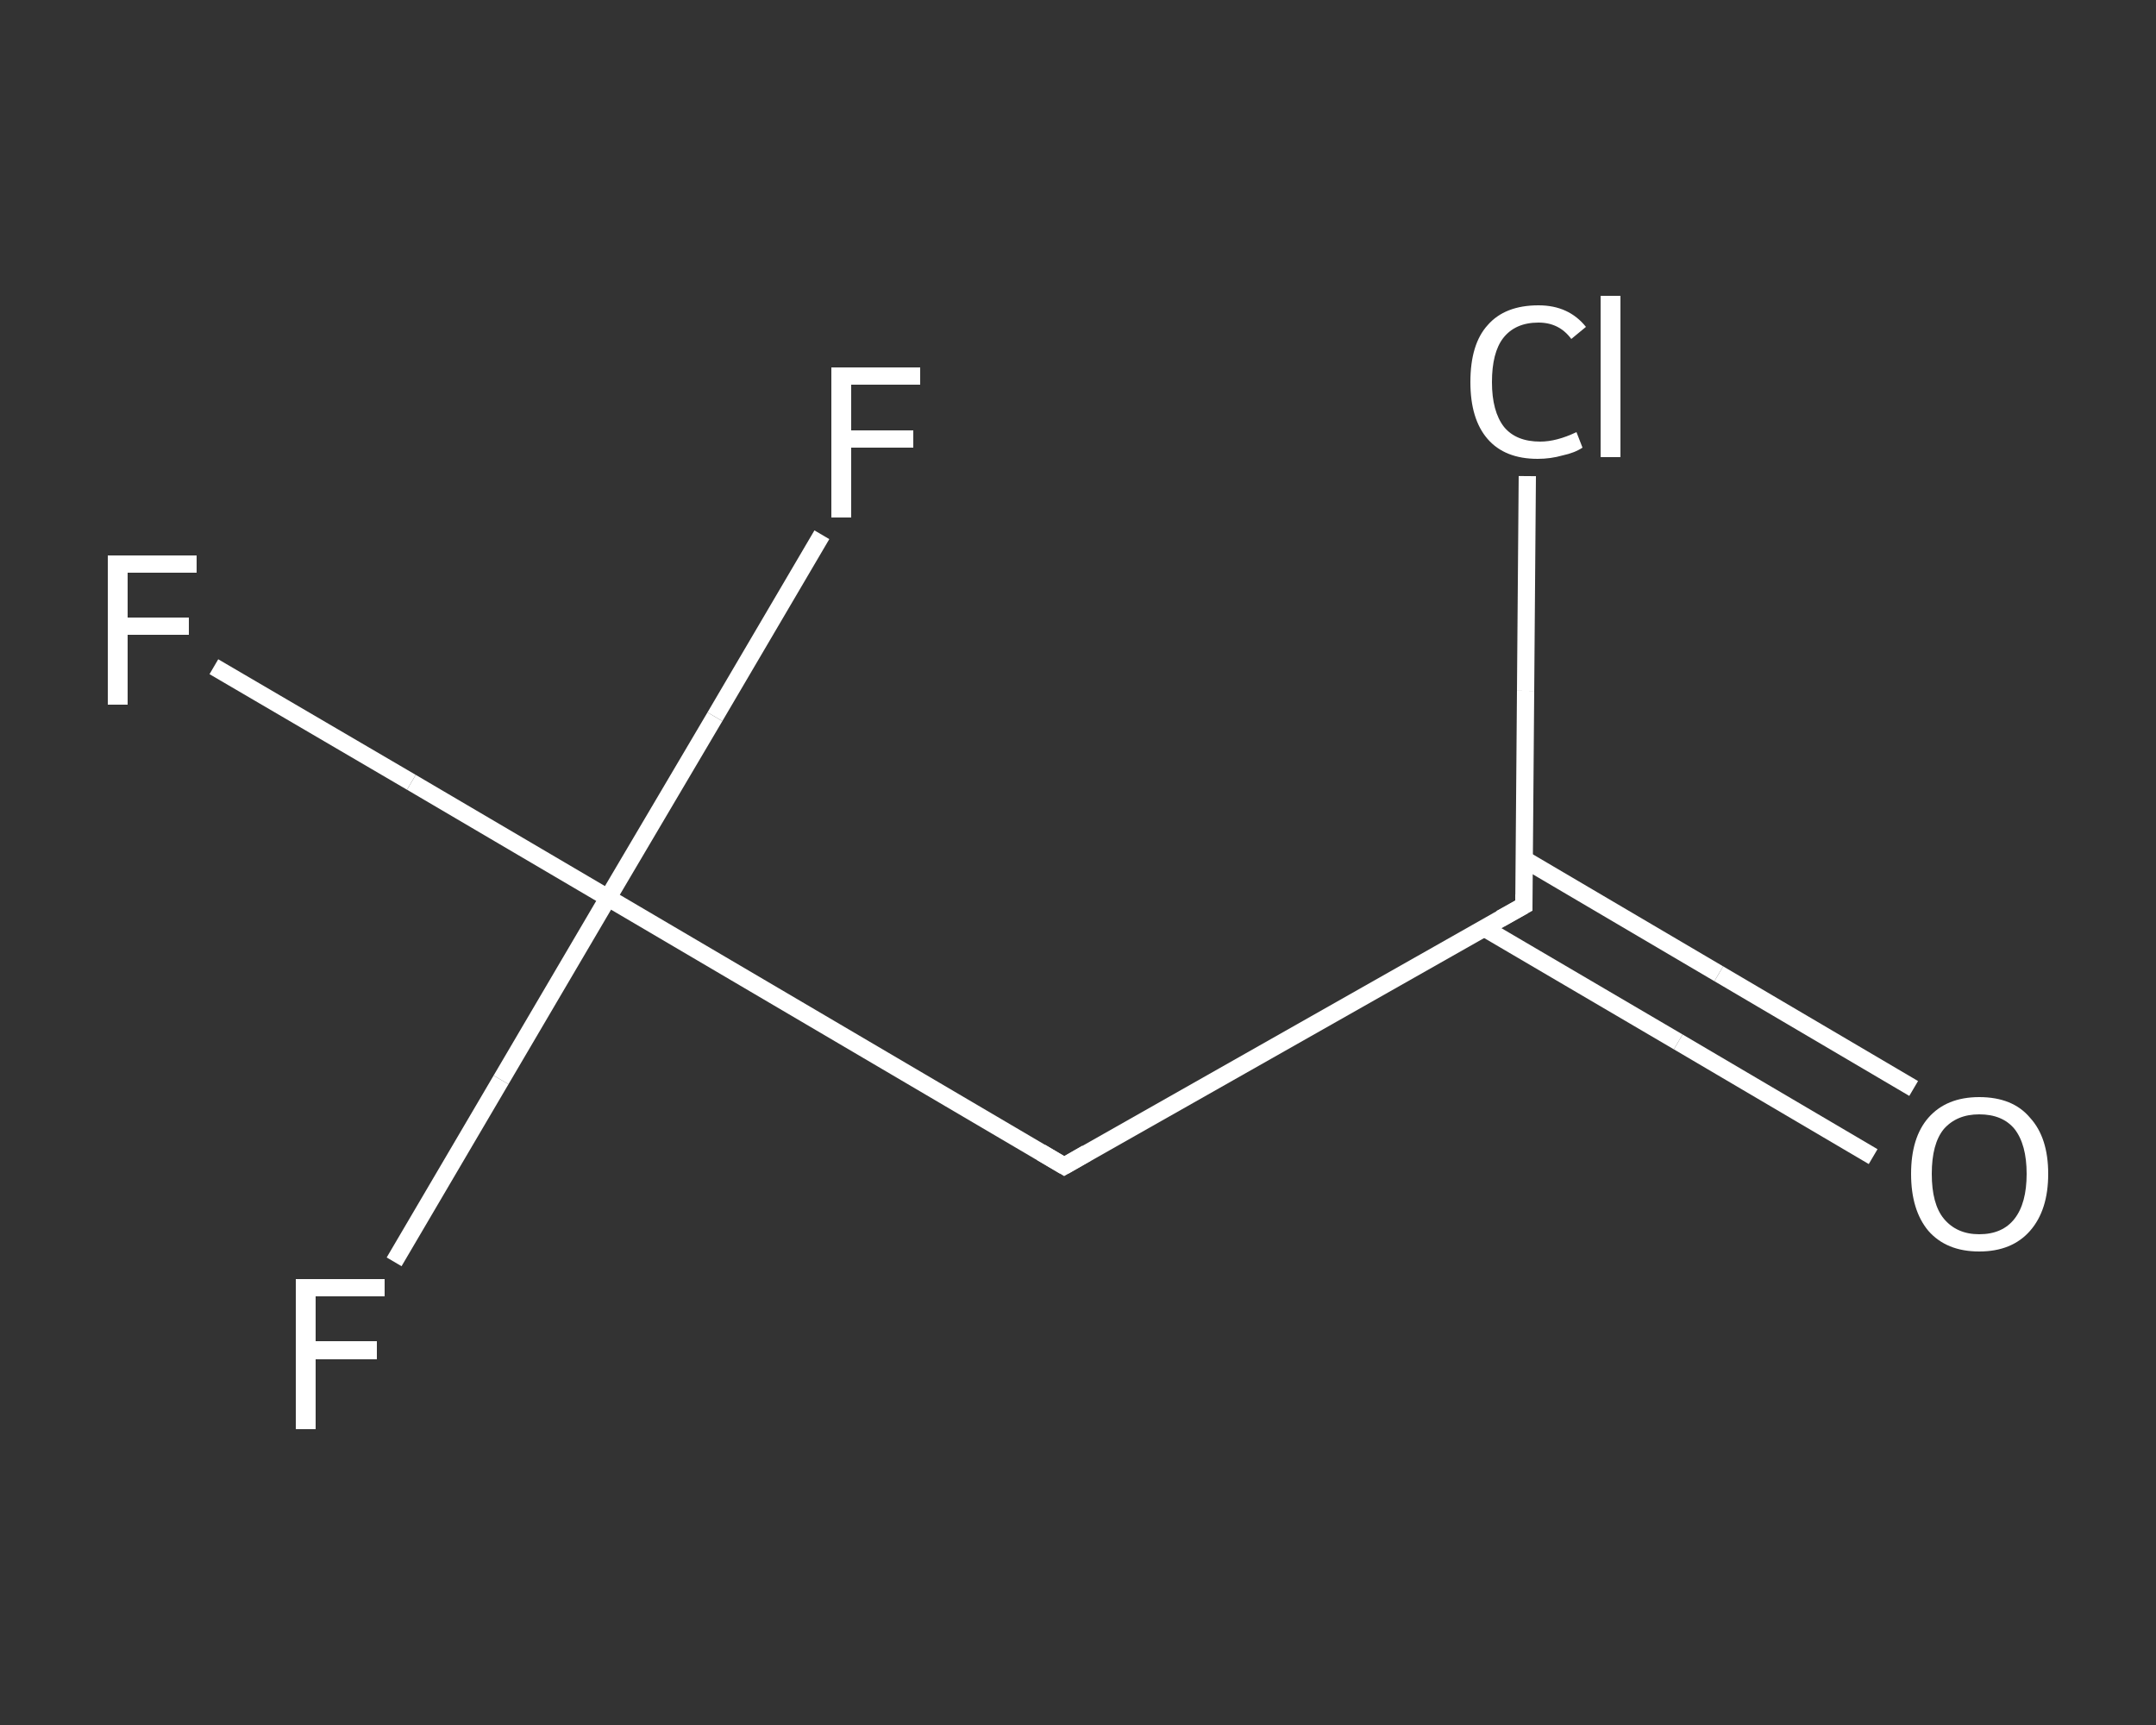 <?xml version='1.0' encoding='iso-8859-1'?>
<svg version='1.1' baseProfile='full'
              xmlns='http://www.w3.org/2000/svg'
                      xmlns:rdkit='http://www.rdkit.org/xml'
                      xmlns:xlink='http://www.w3.org/1999/xlink'
                  xml:space='preserve'
width='250px' height='200px' viewBox='0 0 250 200'>
<rect x="0" y="0" width="250" height="200" fill="#333333" stroke="none"/>
<!-- END OF HEADER -->
<rect style='opacity:1.0;fill:transparent;stroke:none' width='250.0' height='200.0' x='0.0' y='0.0'> </rect>
<path class='bond-0 atom-0 atom-1' d='M 217.2,134.1 L 194.6,120.8' style='fill:none;fill-rule:evenodd;stroke:#FFFFFF;stroke-width:2.0px;stroke-linecap:butt;stroke-linejoin:miter;stroke-opacity:1' />
<path class='bond-0 atom-0 atom-1' d='M 194.6,120.8 L 172.1,107.6' style='fill:none;fill-rule:evenodd;stroke:#FFFFFF;stroke-width:2.0px;stroke-linecap:butt;stroke-linejoin:miter;stroke-opacity:1' />
<path class='bond-0 atom-0 atom-1' d='M 221.9,126.2 L 199.3,112.9' style='fill:none;fill-rule:evenodd;stroke:#FFFFFF;stroke-width:2.0px;stroke-linecap:butt;stroke-linejoin:miter;stroke-opacity:1' />
<path class='bond-0 atom-0 atom-1' d='M 199.3,112.9 L 176.7,99.6' style='fill:none;fill-rule:evenodd;stroke:#FFFFFF;stroke-width:2.0px;stroke-linecap:butt;stroke-linejoin:miter;stroke-opacity:1' />
<path class='bond-1 atom-1 atom-2' d='M 176.7,105.0 L 176.9,80.1' style='fill:none;fill-rule:evenodd;stroke:#FFFFFF;stroke-width:2.0px;stroke-linecap:butt;stroke-linejoin:miter;stroke-opacity:1' />
<path class='bond-1 atom-1 atom-2' d='M 176.9,80.1 L 177.1,55.2' style='fill:none;fill-rule:evenodd;stroke:#FFFFFF;stroke-width:2.0px;stroke-linecap:butt;stroke-linejoin:miter;stroke-opacity:1' />
<path class='bond-2 atom-1 atom-3' d='M 176.7,105.0 L 123.4,135.2' style='fill:none;fill-rule:evenodd;stroke:#FFFFFF;stroke-width:2.0px;stroke-linecap:butt;stroke-linejoin:miter;stroke-opacity:1' />
<path class='bond-3 atom-3 atom-4' d='M 123.4,135.2 L 70.5,104.1' style='fill:none;fill-rule:evenodd;stroke:#FFFFFF;stroke-width:2.0px;stroke-linecap:butt;stroke-linejoin:miter;stroke-opacity:1' />
<path class='bond-4 atom-4 atom-5' d='M 70.5,104.1 L 47.7,90.7' style='fill:none;fill-rule:evenodd;stroke:#FFFFFF;stroke-width:2.0px;stroke-linecap:butt;stroke-linejoin:miter;stroke-opacity:1' />
<path class='bond-4 atom-4 atom-5' d='M 47.7,90.7 L 24.8,77.3' style='fill:none;fill-rule:evenodd;stroke:#FFFFFF;stroke-width:2.0px;stroke-linecap:butt;stroke-linejoin:miter;stroke-opacity:1' />
<path class='bond-5 atom-4 atom-6' d='M 70.5,104.1 L 58.1,125.2' style='fill:none;fill-rule:evenodd;stroke:#FFFFFF;stroke-width:2.0px;stroke-linecap:butt;stroke-linejoin:miter;stroke-opacity:1' />
<path class='bond-5 atom-4 atom-6' d='M 58.1,125.2 L 45.7,146.3' style='fill:none;fill-rule:evenodd;stroke:#FFFFFF;stroke-width:2.0px;stroke-linecap:butt;stroke-linejoin:miter;stroke-opacity:1' />
<path class='bond-6 atom-4 atom-7' d='M 70.5,104.1 L 82.9,83.1' style='fill:none;fill-rule:evenodd;stroke:#FFFFFF;stroke-width:2.0px;stroke-linecap:butt;stroke-linejoin:miter;stroke-opacity:1' />
<path class='bond-6 atom-4 atom-7' d='M 82.9,83.1 L 95.3,62.0' style='fill:none;fill-rule:evenodd;stroke:#FFFFFF;stroke-width:2.0px;stroke-linecap:butt;stroke-linejoin:miter;stroke-opacity:1' />
<path d='M 176.7,103.7 L 176.7,105.0 L 174.0,106.5' style='fill:none;stroke:#FFFFFF;stroke-width:2.0px;stroke-linecap:butt;stroke-linejoin:miter;stroke-opacity:1;' />
<path d='M 126.0,133.7 L 123.4,135.2 L 120.7,133.6' style='fill:none;stroke:#FFFFFF;stroke-width:2.0px;stroke-linecap:butt;stroke-linejoin:miter;stroke-opacity:1;' />
<path class='atom-0' d='M 221.6 136.1
Q 221.6 131.9, 223.6 129.6
Q 225.7 127.2, 229.5 127.2
Q 233.4 127.2, 235.4 129.6
Q 237.5 131.9, 237.5 136.1
Q 237.5 140.3, 235.4 142.7
Q 233.3 145.1, 229.5 145.1
Q 225.7 145.1, 223.6 142.7
Q 221.6 140.3, 221.6 136.1
M 229.5 143.1
Q 232.2 143.1, 233.6 141.3
Q 235.0 139.5, 235.0 136.1
Q 235.0 132.7, 233.6 130.9
Q 232.2 129.2, 229.5 129.2
Q 226.9 129.2, 225.4 130.9
Q 224.0 132.6, 224.0 136.1
Q 224.0 139.6, 225.4 141.3
Q 226.9 143.1, 229.5 143.1
' fill='#FFFFFF'/>
<path class='atom-2' d='M 170.5 44.3
Q 170.5 39.9, 172.5 37.7
Q 174.5 35.4, 178.4 35.4
Q 181.9 35.4, 183.9 37.9
L 182.2 39.3
Q 180.8 37.4, 178.4 37.4
Q 175.7 37.4, 174.3 39.2
Q 173.0 40.9, 173.0 44.3
Q 173.0 47.7, 174.4 49.5
Q 175.8 51.2, 178.6 51.2
Q 180.5 51.2, 182.8 50.1
L 183.5 51.9
Q 182.6 52.5, 181.2 52.8
Q 179.8 53.2, 178.3 53.2
Q 174.5 53.2, 172.5 50.9
Q 170.5 48.6, 170.5 44.3
' fill='#FFFFFF'/>
<path class='atom-2' d='M 185.6 34.3
L 187.9 34.3
L 187.9 53.0
L 185.6 53.0
L 185.6 34.3
' fill='#FFFFFF'/>
<path class='atom-5' d='M 12.5 64.4
L 22.8 64.4
L 22.8 66.4
L 14.8 66.4
L 14.8 71.6
L 21.9 71.6
L 21.9 73.6
L 14.8 73.6
L 14.8 81.7
L 12.5 81.7
L 12.5 64.4
' fill='#FFFFFF'/>
<path class='atom-6' d='M 34.3 148.3
L 44.6 148.3
L 44.6 150.3
L 36.6 150.3
L 36.6 155.5
L 43.7 155.5
L 43.7 157.6
L 36.6 157.6
L 36.6 165.7
L 34.3 165.7
L 34.3 148.3
' fill='#FFFFFF'/>
<path class='atom-7' d='M 96.4 42.6
L 106.7 42.6
L 106.7 44.6
L 98.7 44.6
L 98.7 49.9
L 105.9 49.9
L 105.9 51.9
L 98.7 51.9
L 98.7 60.0
L 96.4 60.0
L 96.4 42.6
' fill='#FFFFFF'/>
</svg>
